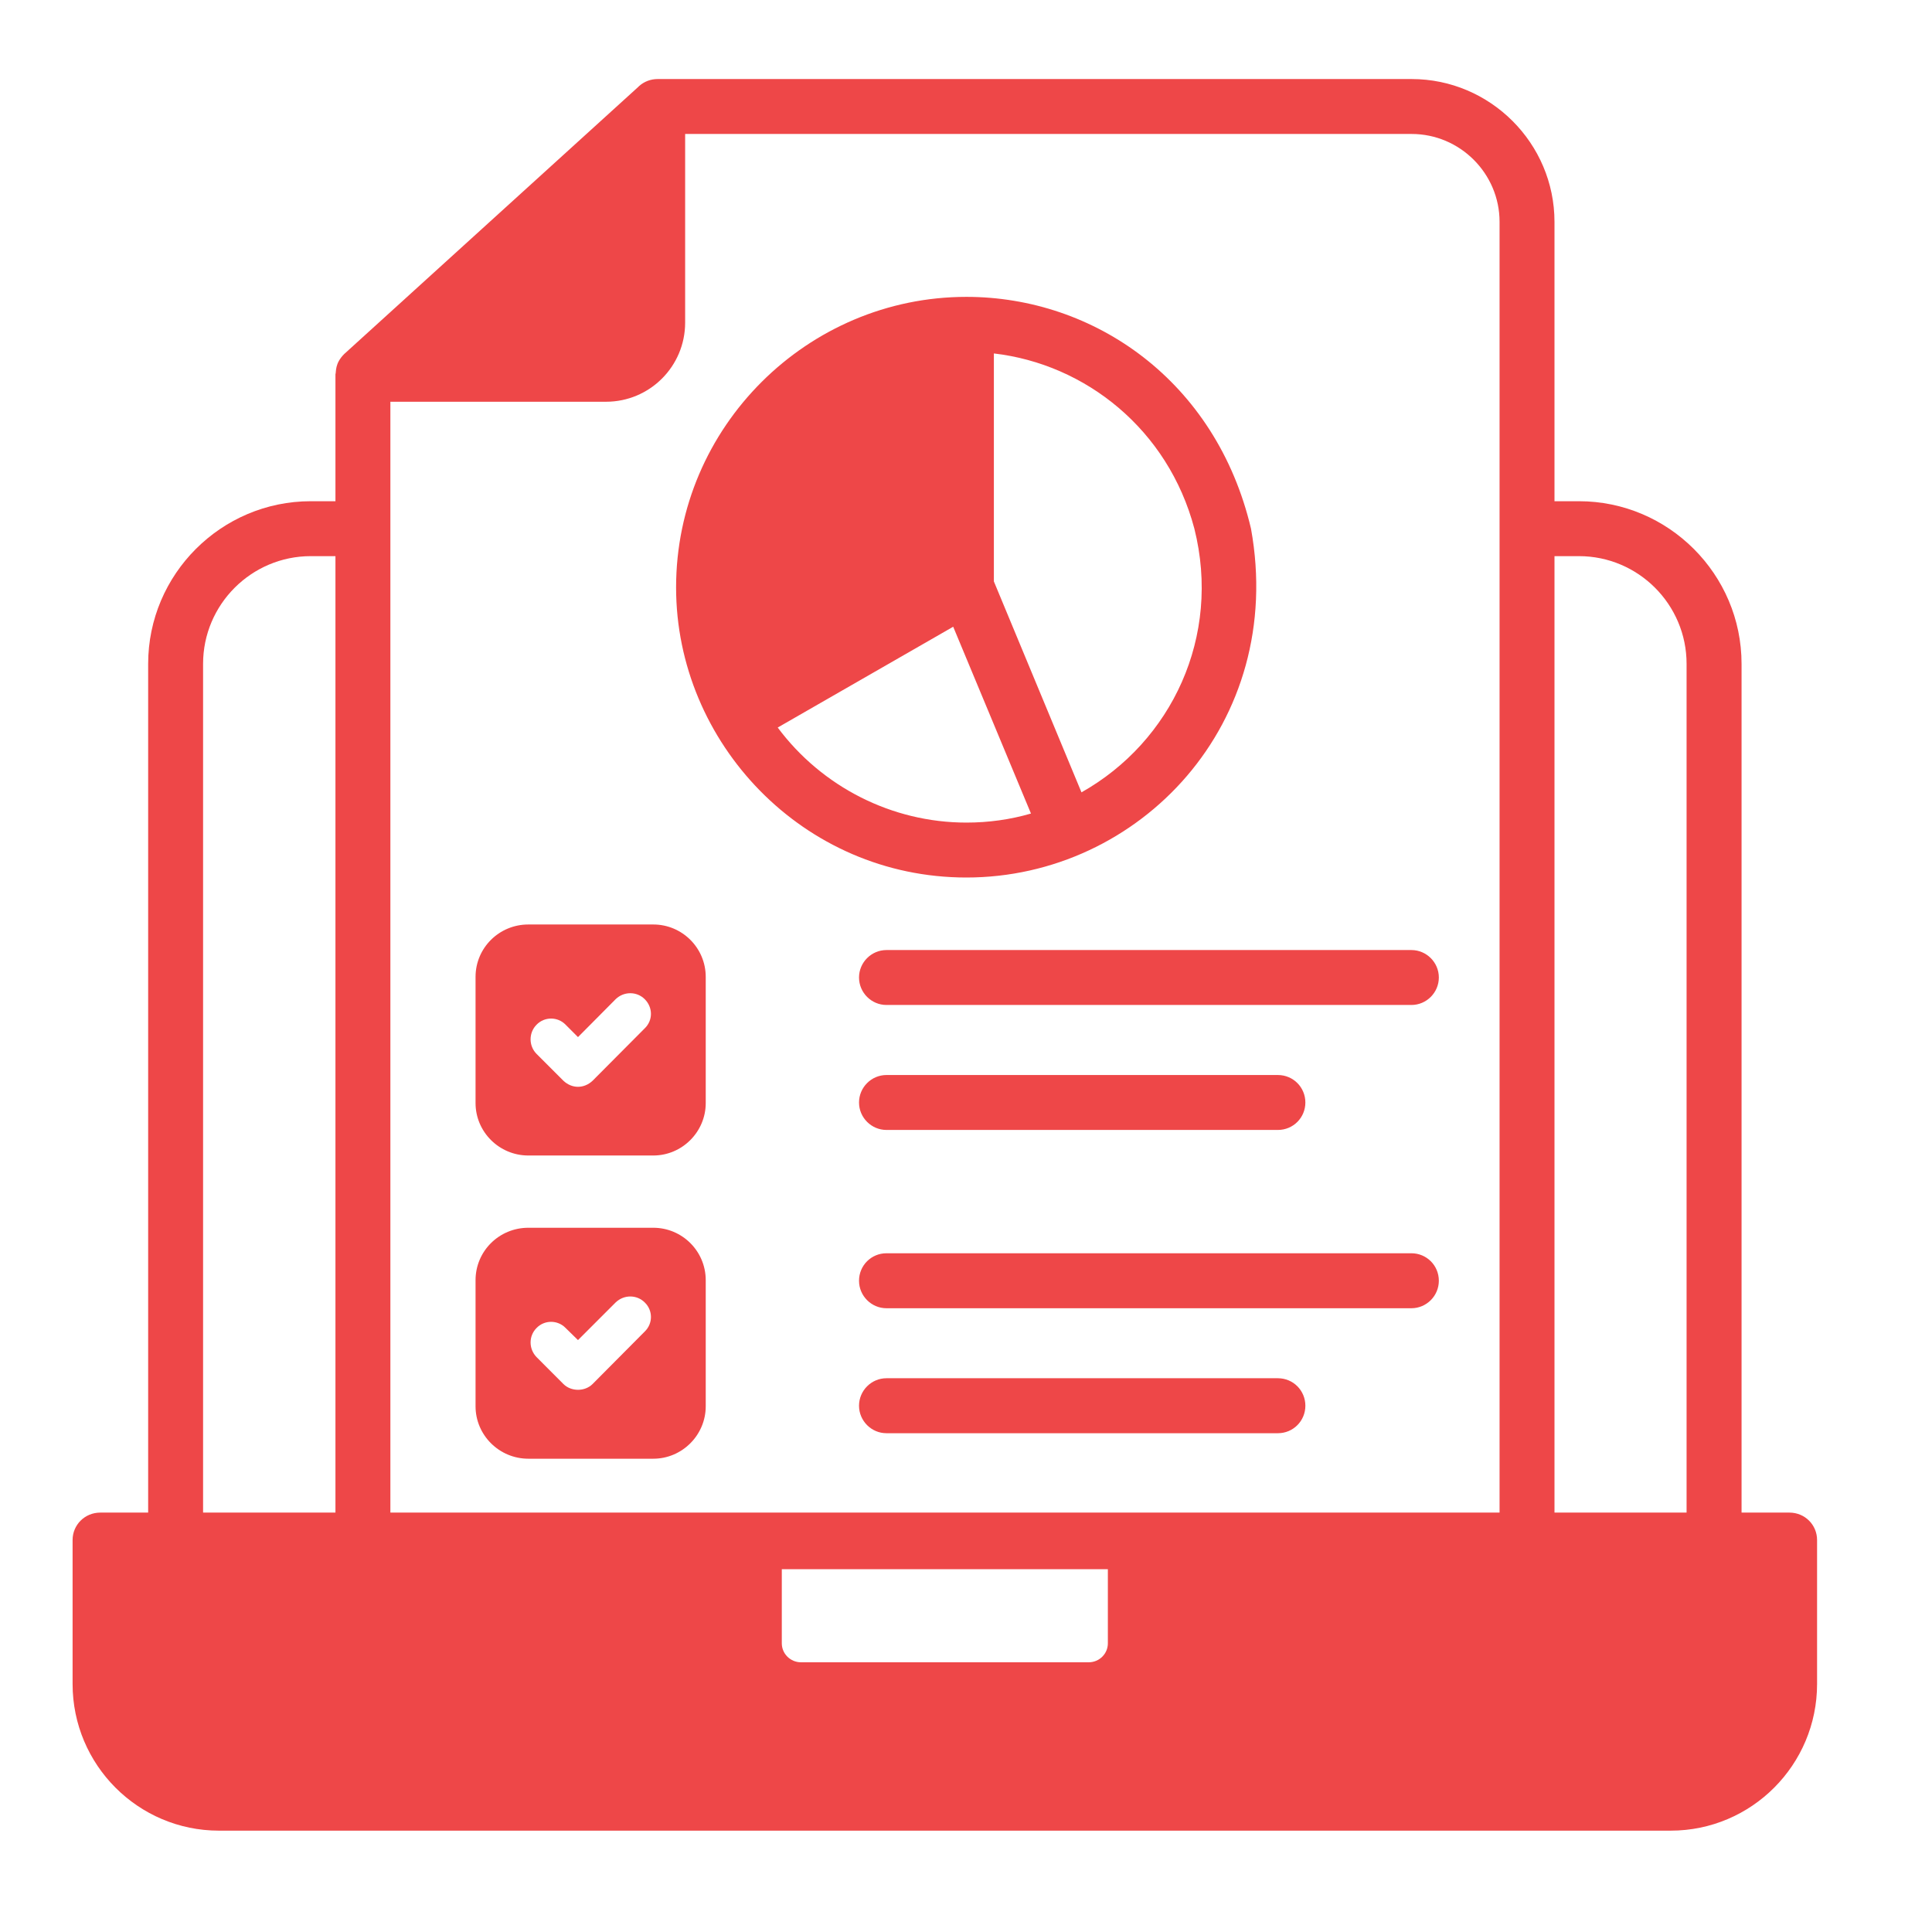 <svg width="35" height="35" viewBox="0 0 35 35" fill="none" xmlns="http://www.w3.org/2000/svg">
<path d="M32.416 27.402H31.55V12.026C31.55 10.404 30.226 9.08 28.604 9.08H28.161V4.019C28.161 2.596 26.997 1.432 25.573 1.432H11.914C11.79 1.432 11.67 1.476 11.576 1.561L11.561 1.576L6.236 6.413C6.062 6.587 6.094 6.731 6.077 6.781C6.077 6.832 6.077 9.149 6.077 9.08H5.63C4.007 9.08 2.684 10.404 2.684 12.026V27.402H1.818C1.534 27.402 1.315 27.626 1.315 27.899V30.507C1.315 31.974 2.504 33.164 3.967 33.164H30.266C31.729 33.164 32.918 31.974 32.918 30.507V27.899C32.918 27.626 32.699 27.402 32.416 27.402ZM3.679 12.026C3.679 10.951 4.555 10.075 5.63 10.075H6.077V27.402H3.679V12.026ZM7.072 7.278H10.979C11.77 7.278 12.412 6.637 12.412 5.845V2.427H25.573C26.449 2.427 27.166 3.143 27.166 4.019V27.402C19.997 27.402 14.321 27.402 7.072 27.402C7.072 24.55 7.072 12.195 7.072 7.278ZM30.554 27.402H28.161V10.075H28.604C29.679 10.075 30.554 10.951 30.554 12.026V27.402ZM20.07 29.77C20.07 29.959 19.916 30.114 19.722 30.114H14.512C14.318 30.114 14.163 29.959 14.163 29.77V28.427H20.07V29.77Z" fill="#EE4748"/>
<path d="M17.507 15.897C20.645 15.897 23.301 13.101 22.663 9.577C22.031 6.899 19.821 5.378 17.507 5.378C14.631 5.378 12.248 7.731 12.248 10.642C12.248 13.453 14.547 15.897 17.507 15.897ZM21.637 9.577C22.127 11.532 21.226 13.434 19.592 14.354L18.005 10.533C18.005 10.409 18.005 6.236 18.005 6.403C19.666 6.596 21.161 7.78 21.637 9.577ZM17.507 14.902C16.159 14.902 14.89 14.255 14.089 13.18L17.268 11.354L18.677 14.738C18.303 14.847 17.91 14.902 17.507 14.902Z" fill="#EE4748"/>
<path d="M9.571 20.933H11.835C12.357 20.933 12.785 20.505 12.785 19.983V17.698C12.785 17.171 12.357 16.748 11.835 16.748H9.571C9.043 16.748 8.615 17.171 8.615 17.698V19.983C8.615 20.505 9.043 20.933 9.571 20.933ZM10.471 18.788C10.521 18.738 11.202 18.052 11.153 18.101C11.302 17.957 11.536 17.957 11.68 18.101C11.83 18.251 11.83 18.485 11.68 18.629L10.735 19.579C10.579 19.725 10.363 19.725 10.207 19.579L9.72 19.092C9.576 18.947 9.576 18.709 9.72 18.564C9.864 18.415 10.103 18.415 10.247 18.564C10.297 18.614 10.521 18.838 10.471 18.788Z" fill="#EE4748"/>
<path d="M15.562 17.708C15.562 17.982 15.786 18.206 16.059 18.206H25.569C25.842 18.206 26.066 17.982 26.066 17.708C26.066 17.435 25.842 17.211 25.569 17.211H16.059C15.786 17.211 15.562 17.435 15.562 17.708Z" fill="#EE4748"/>
<path d="M16.059 20.47H23.15C23.429 20.47 23.648 20.246 23.648 19.973C23.648 19.699 23.429 19.475 23.15 19.475H16.059C15.786 19.475 15.562 19.699 15.562 19.973C15.562 20.246 15.786 20.47 16.059 20.47Z" fill="#EE4748"/>
<path d="M9.571 26.426H11.835C12.357 26.426 12.785 25.998 12.785 25.476V23.192C12.785 22.665 12.357 22.242 11.835 22.242H9.571C9.043 22.242 8.615 22.665 8.615 23.192V25.476C8.615 25.998 9.043 26.426 9.571 26.426ZM10.471 24.277C10.521 24.227 11.203 23.545 11.153 23.595C11.302 23.451 11.536 23.451 11.68 23.595C11.83 23.739 11.83 23.978 11.68 24.122L10.735 25.073C10.596 25.212 10.348 25.213 10.207 25.073L9.72 24.585C9.576 24.436 9.576 24.202 9.72 24.058C9.864 23.909 10.103 23.909 10.247 24.058C10.297 24.107 10.521 24.326 10.471 24.277Z" fill="#EE4748"/>
<path d="M25.569 22.704H16.059C15.786 22.704 15.562 22.923 15.562 23.202C15.562 23.476 15.786 23.7 16.059 23.7H25.569C25.842 23.7 26.066 23.476 26.066 23.202C26.066 22.923 25.842 22.704 25.569 22.704Z" fill="#EE4748"/>
<path d="M23.15 24.968H16.059C15.786 24.968 15.562 25.192 15.562 25.466C15.562 25.74 15.786 25.964 16.059 25.964H23.15C23.429 25.964 23.648 25.74 23.648 25.466C23.648 25.192 23.429 24.968 23.15 24.968Z" fill="#EE4748"/>
</svg>
